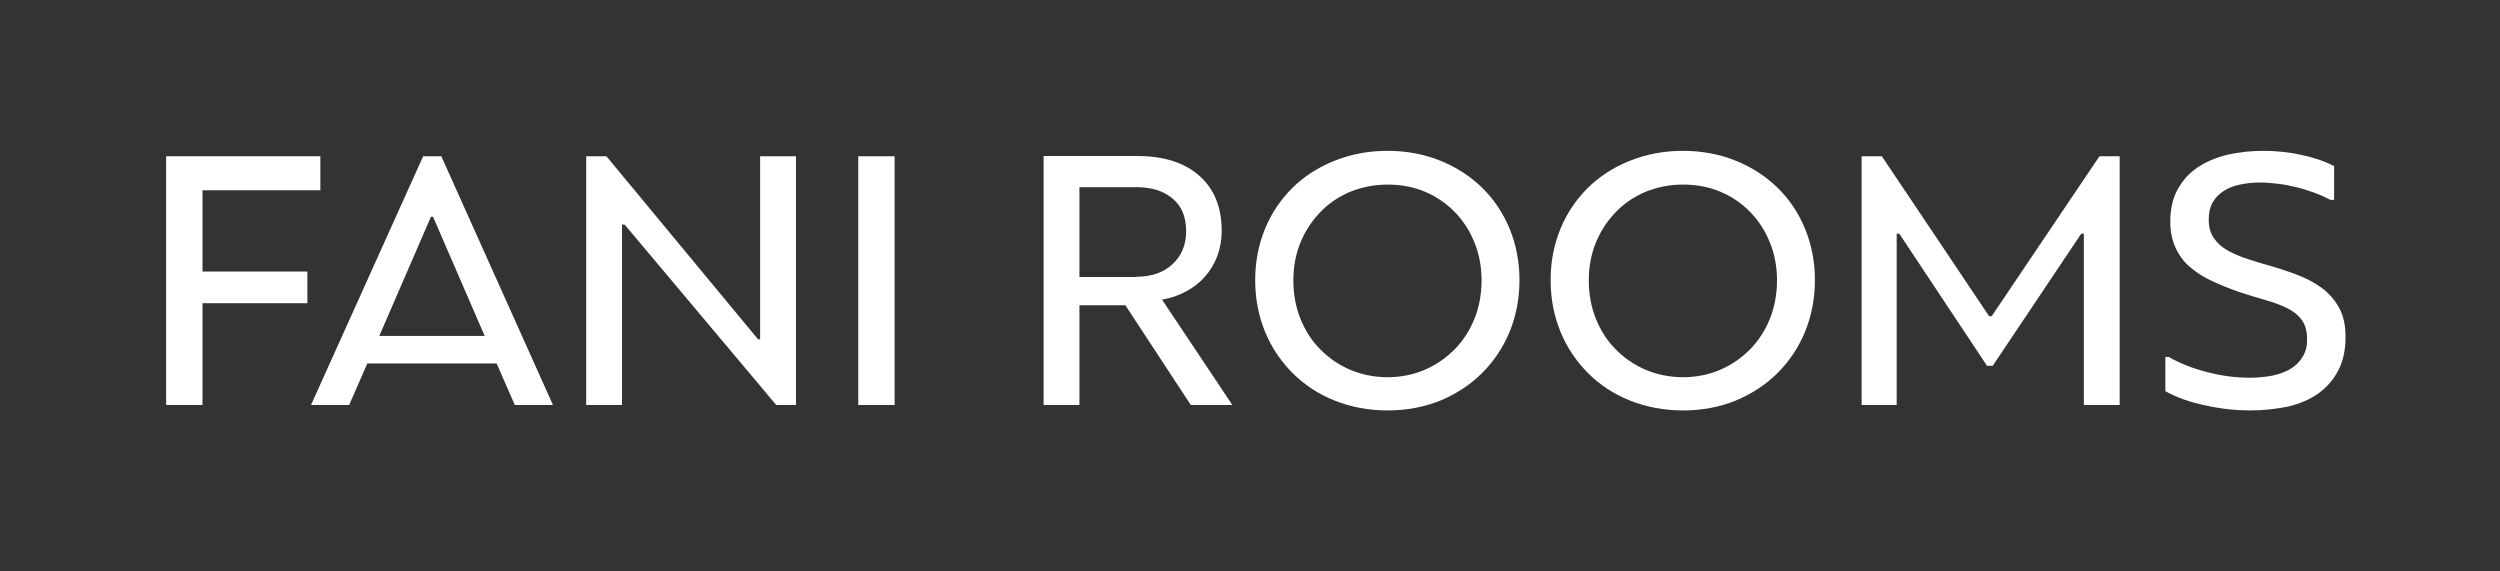 <?xml version="1.0" encoding="UTF-8"?>
<!-- Generator: Adobe Illustrator 26.0.2, SVG Export Plug-In . SVG Version: 6.00 Build 0)  -->
<svg xmlns="http://www.w3.org/2000/svg" xmlns:xlink="http://www.w3.org/1999/xlink" version="1.1" id="Livello_1" x="0px" y="0px" viewBox="0 0 963 220" style="enable-background:new 0 0 963 220;" xml:space="preserve">
<rect x="0" y="0" width="963" height="220" fill="#333333" stroke="none"/>
<style type="text/css">
	.st0{fill:#FFFFFF;}
</style>
<g>
	<path class="st0" d="M64,60.2h59.4v13.1H78v31.3h40.4v12.2H78V156H64V60.2z"></path>
	<path class="st0" d="M191.3,140h-49.8l-7,16h-14.7L163,60.2h7L213,156h-14.7L191.3,140z M186.7,129.4l-19.9-45.9H166l-19.9,45.9   H186.7z"></path>
	<path class="st0" d="M292.8,130.7V60.2h13.8V156h-7.6l-58.4-69.5h-1V156h-13.8V60.2h7.8l58.4,70.5H292.8z"></path>
	<path class="st0" d="M330.6,60.2h14V156h-14V60.2z"></path>
	<path class="st0" d="M474.7,156h-16l-25.2-38.4h-17.7V156H402V60.1h36.1c10.3,0,18.3,2.6,24,7.7c5.7,5.1,8.5,12.2,8.5,21.1   c0,3.5-0.6,6.8-1.7,9.8c-1.2,3-2.8,5.7-4.8,7.9c-2,2.3-4.5,4.2-7.3,5.7c-2.8,1.5-5.9,2.6-9.2,3.1L474.7,156z M437.7,106.6   c5.9,0,10.5-1.6,14-4.9c3.5-3.2,5.2-7.5,5.2-12.6c0-5.5-1.7-9.7-5.2-12.6c-3.5-3-8.2-4.4-14-4.4h-21.9v34.6H437.7z"></path>
	<path class="st0" d="M534.5,158.1c-7.3,0-14.1-1.3-20.4-3.8c-6.3-2.5-11.7-6.1-16.2-10.6c-4.5-4.5-8.1-9.8-10.6-15.9   c-2.5-6.1-3.8-12.7-3.8-19.9c0-7.1,1.3-13.7,3.8-19.8c2.5-6.1,6.1-11.3,10.6-15.8c4.5-4.4,9.9-7.9,16.2-10.4   c6.3-2.5,13-3.8,20.4-3.8c7.3,0,14.1,1.3,20.3,3.8c6.2,2.5,11.6,6,16.1,10.4c4.5,4.4,8.1,9.7,10.6,15.8c2.5,6.1,3.8,12.7,3.8,19.8   c0,7.1-1.3,13.8-3.8,19.9c-2.5,6.1-6.1,11.4-10.6,15.9c-4.5,4.5-9.9,8-16.1,10.6C548.6,156.8,541.8,158.1,534.5,158.1z    M534.5,145.3c5.2,0,10-1,14.4-2.9c4.4-1.9,8.2-4.6,11.5-7.9c3.2-3.3,5.8-7.3,7.6-11.8c1.8-4.5,2.7-9.5,2.7-14.7   c0-5.2-0.9-10-2.7-14.5c-1.8-4.5-4.3-8.4-7.5-11.7c-3.2-3.3-7-6-11.5-7.9c-4.4-1.9-9.3-2.8-14.5-2.8c-5.2,0-10,1-14.5,2.8   c-4.4,1.9-8.3,4.5-11.5,7.9c-3.2,3.3-5.8,7.3-7.6,11.7c-1.8,4.5-2.7,9.3-2.7,14.5c0,5.3,0.9,10.2,2.7,14.7   c1.8,4.5,4.3,8.5,7.6,11.8c3.2,3.3,7.1,6,11.5,7.9C524.5,144.3,529.3,145.3,534.5,145.3z"></path>
	<path class="st0" d="M648.3,158.1c-7.3,0-14.1-1.3-20.4-3.8c-6.3-2.5-11.7-6.1-16.2-10.6c-4.5-4.5-8.1-9.8-10.6-15.9   c-2.5-6.1-3.8-12.7-3.8-19.9c0-7.1,1.3-13.7,3.8-19.8c2.5-6.1,6.1-11.3,10.6-15.8c4.5-4.4,9.9-7.9,16.2-10.4   c6.3-2.5,13-3.8,20.4-3.8c7.3,0,14.1,1.3,20.3,3.8c6.2,2.5,11.6,6,16.1,10.4c4.5,4.4,8.1,9.7,10.6,15.8c2.5,6.1,3.8,12.7,3.8,19.8   c0,7.1-1.3,13.8-3.8,19.9c-2.5,6.1-6.1,11.4-10.6,15.9c-4.5,4.5-9.9,8-16.1,10.6C662.4,156.8,655.7,158.1,648.3,158.1z    M648.3,145.3c5.2,0,10-1,14.4-2.9c4.4-1.9,8.2-4.6,11.5-7.9c3.2-3.3,5.8-7.3,7.6-11.8c1.8-4.5,2.7-9.5,2.7-14.7   c0-5.2-0.9-10-2.7-14.5c-1.8-4.5-4.3-8.4-7.5-11.7c-3.2-3.3-7-6-11.5-7.9c-4.4-1.9-9.3-2.8-14.5-2.8c-5.2,0-10,1-14.5,2.8   c-4.4,1.9-8.3,4.5-11.5,7.9c-3.2,3.3-5.8,7.3-7.6,11.7c-1.8,4.5-2.7,9.3-2.7,14.5c0,5.3,0.9,10.2,2.7,14.7   c1.8,4.5,4.3,8.5,7.6,11.8c3.2,3.3,7.1,6,11.5,7.9C638.3,144.3,643.2,145.3,648.3,145.3z"></path>
	<path class="st0" d="M724.9,60.2l41.3,61.6h1l41.5-61.6h7.8V156h-13.8V90h-1l-34.1,50.9h-2.2L731.6,90h-1v66h-13.5V60.2H724.9z"></path>
	<path class="st0" d="M866.7,158.1c-5.4,0-11.1-0.6-17-1.9c-6-1.2-11.2-3.1-15.6-5.5v-13.2h1.3c4.2,2.4,9.1,4.4,14.7,5.8   c5.6,1.5,11.1,2.2,16.6,2.2c3.1,0,5.9-0.3,8.6-0.8c2.7-0.6,5-1.4,7-2.6c2-1.2,3.6-2.8,4.7-4.7c1.2-1.9,1.7-4.1,1.7-6.7   c0-3.1-0.7-5.7-2.1-7.5c-1.4-1.9-3.3-3.4-5.6-4.5c-2.4-1.2-5.1-2.2-8.3-3.1c-3.2-0.9-6.7-2-10.4-3.2c-3.4-1.2-6.7-2.5-9.9-4   c-3.2-1.4-6-3.2-8.4-5.2c-2.5-2-4.4-4.5-5.8-7.4c-1.4-2.9-2.2-6.3-2.2-10.4c0-4.8,0.9-8.9,2.8-12.4c1.9-3.4,4.4-6.3,7.7-8.5   c3.3-2.2,7.1-3.8,11.5-4.9c4.4-1,9-1.5,14-1.5c4.6,0,9.4,0.5,14.2,1.5c4.8,1,9.1,2.4,12.9,4.4V77h-1.4c-1.7-0.9-3.6-1.8-5.8-2.6   c-2.2-0.8-4.5-1.6-7-2.2c-2.4-0.6-4.8-1.1-7.3-1.4c-2.5-0.3-4.8-0.5-7-0.5c-2.8,0-5.4,0.3-7.8,0.8c-2.4,0.5-4.5,1.3-6.3,2.5   c-1.8,1.2-3.2,2.6-4.2,4.4c-1,1.8-1.5,4-1.5,6.6c0,2.8,0.6,5.1,1.9,7c1.3,1.9,2.9,3.4,4.9,4.6c2,1.2,4.3,2.2,6.8,3.1s5,1.6,7.6,2.4   c4.4,1.2,8.4,2.5,12.2,3.9c3.8,1.4,7.1,3.1,10,5.2c2.9,2.1,5.1,4.7,6.8,7.7c1.7,3.1,2.5,6.8,2.5,11.3c0,5-0.9,9.3-2.8,12.9   c-1.9,3.6-4.4,6.5-7.6,8.8c-3.2,2.3-7.1,4-11.7,5.1C877,157.5,872.1,158.1,866.7,158.1z"></path>
</g>
</svg>
